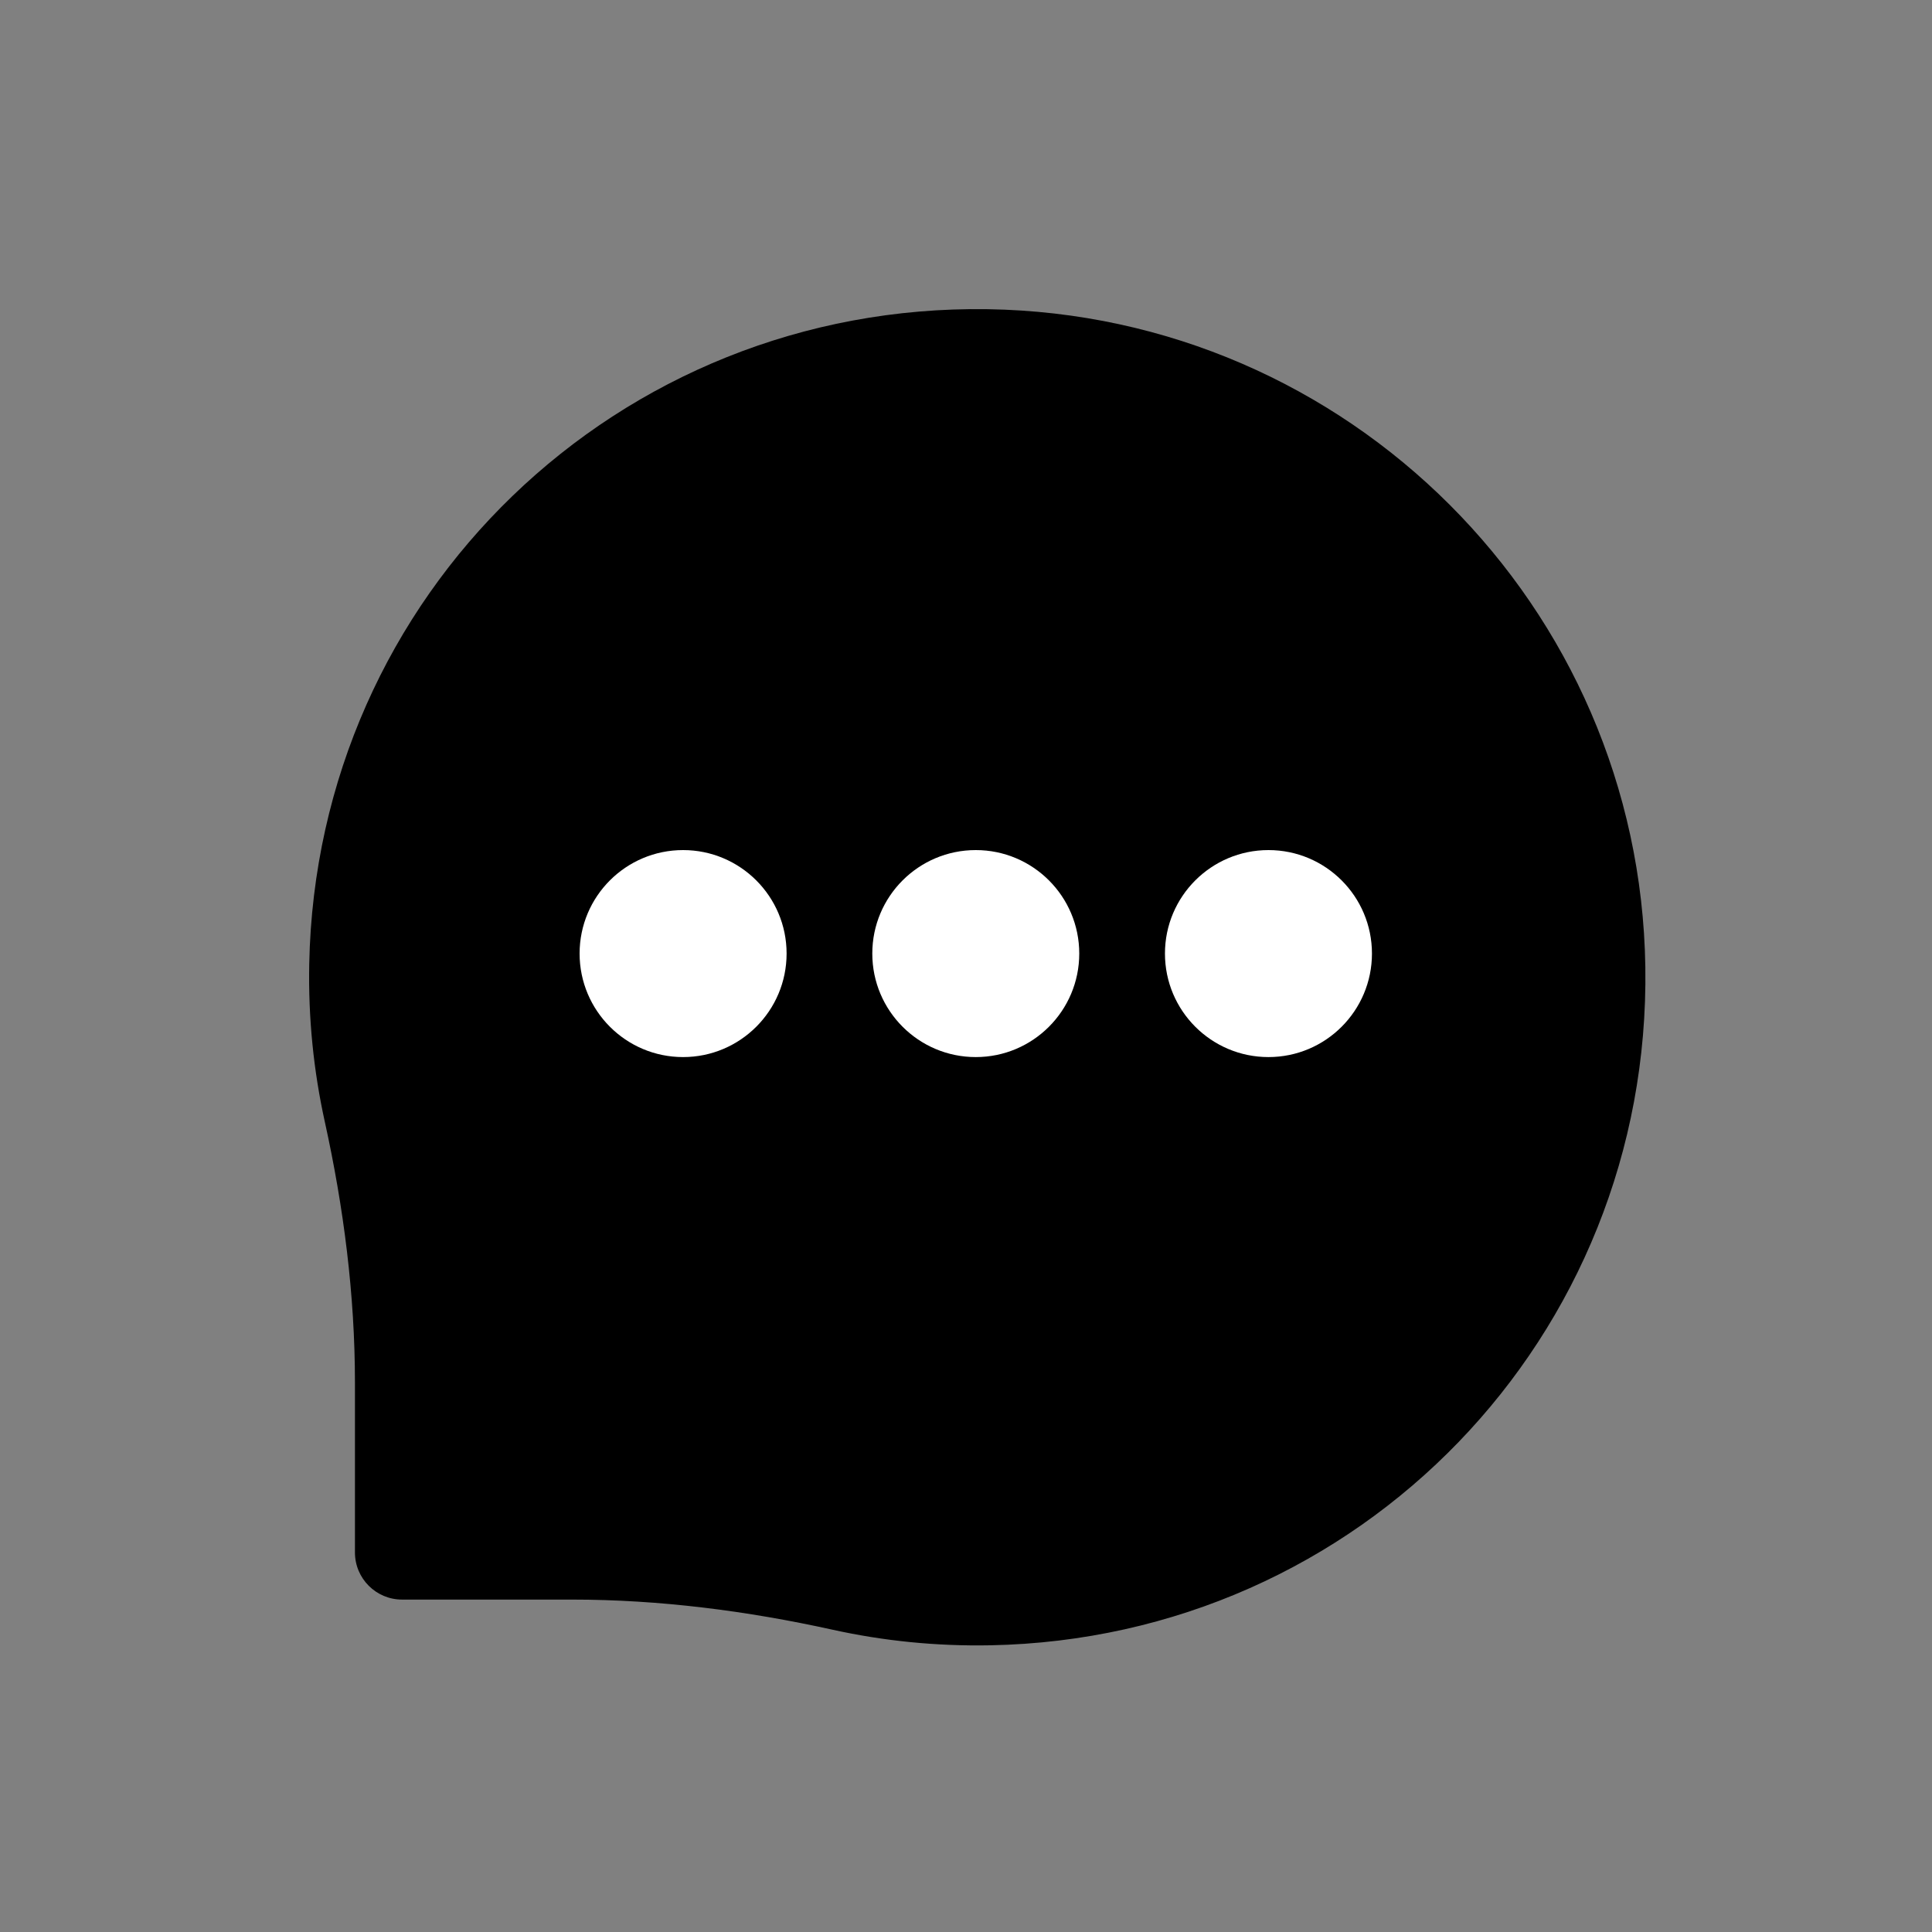 <svg xmlns="http://www.w3.org/2000/svg" width="50" height="50" viewBox="0 0 50 50" fill="none"><rect x="0" y="0" width="50" height="50" fill="#808080" stroke="none"/><path d="M15.102 24.195C14.613 23.676 13.922 23.35 13.153 23.35C11.674 23.35 10.475 24.549 10.475 26.028C10.475 26.797 10.8 27.489 11.32 27.977L17.097 33.755C17.586 34.274 18.277 34.6 19.046 34.6C20.525 34.6 21.724 33.401 21.724 31.921C21.724 31.152 21.398 30.461 20.88 29.972L15.102 24.195Z" fill="url(#paint0_linear_33_1618)"></path><path d="M30.251 24.195C29.763 23.676 29.072 23.35 28.302 23.35C26.823 23.35 25.624 24.549 25.624 26.028C25.624 26.797 25.95 27.489 26.469 27.977L32.247 33.755C32.735 34.274 33.426 34.6 34.196 34.6C35.675 34.6 36.874 33.401 36.874 31.921C36.874 31.152 36.548 30.461 36.029 29.972L30.251 24.195Z" fill="url(#paint1_linear_33_1618)"></path><path d="M25.561 8.002C15.996 7.856 8.189 15.384 8.003 24.949C7.976 26.353 8.117 27.72 8.406 29.031C8.895 31.251 9.186 33.51 9.186 35.783V40.178C9.186 40.851 9.732 41.397 10.405 41.397H14.8C17.073 41.397 19.332 41.688 21.552 42.178C22.863 42.467 24.23 42.607 25.634 42.58C35.199 42.395 42.727 34.588 42.581 25.023C42.439 15.686 34.897 8.145 25.561 8.002Z" fill="url(#paint2_linear_33_1618)"></path><path d="M17.678 27.357C19.157 27.357 20.357 26.157 20.357 24.678C20.357 23.199 19.157 22 17.678 22C16.199 22 15 23.199 15 24.678C15 26.157 16.199 27.357 17.678 27.357Z" fill="white"></path><path d="M25.253 27.357C26.732 27.357 27.931 26.157 27.931 24.678C27.931 23.199 26.732 22 25.253 22C23.774 22 22.575 23.199 22.575 24.678C22.575 26.157 23.774 27.357 25.253 27.357Z" fill="white"></path><path d="M32.828 27.357C34.307 27.357 35.506 26.157 35.506 24.678C35.506 23.199 34.307 22 32.828 22C31.349 22 30.149 23.199 30.149 24.678C30.149 26.157 31.349 27.357 32.828 27.357Z" fill="white"></path><defs><linearGradient id="paint0_linear_33_1618" x1="19.111" y1="31.987" x2="7.527" y2="20.403" gradientUnits="userSpaceOnUse"><stop stop-color="#00A2F3" stop-opacity="0"></stop><stop offset="0" stop-opacity="0.149"></stop><stop offset="1"></stop></linearGradient><linearGradient id="paint1_linear_33_1618" x1="34.26" y1="31.987" x2="22.676" y2="20.403" gradientUnits="userSpaceOnUse"><stop stop-opacity="0"></stop><stop offset="1"></stop></linearGradient><linearGradient id="paint2_linear_33_1618" x1="18.974" y1="22.496" x2="40.975" y2="44.497" gradientUnits="userSpaceOnUse"><stop></stop><stop offset="1"></stop></linearGradient></defs></svg>